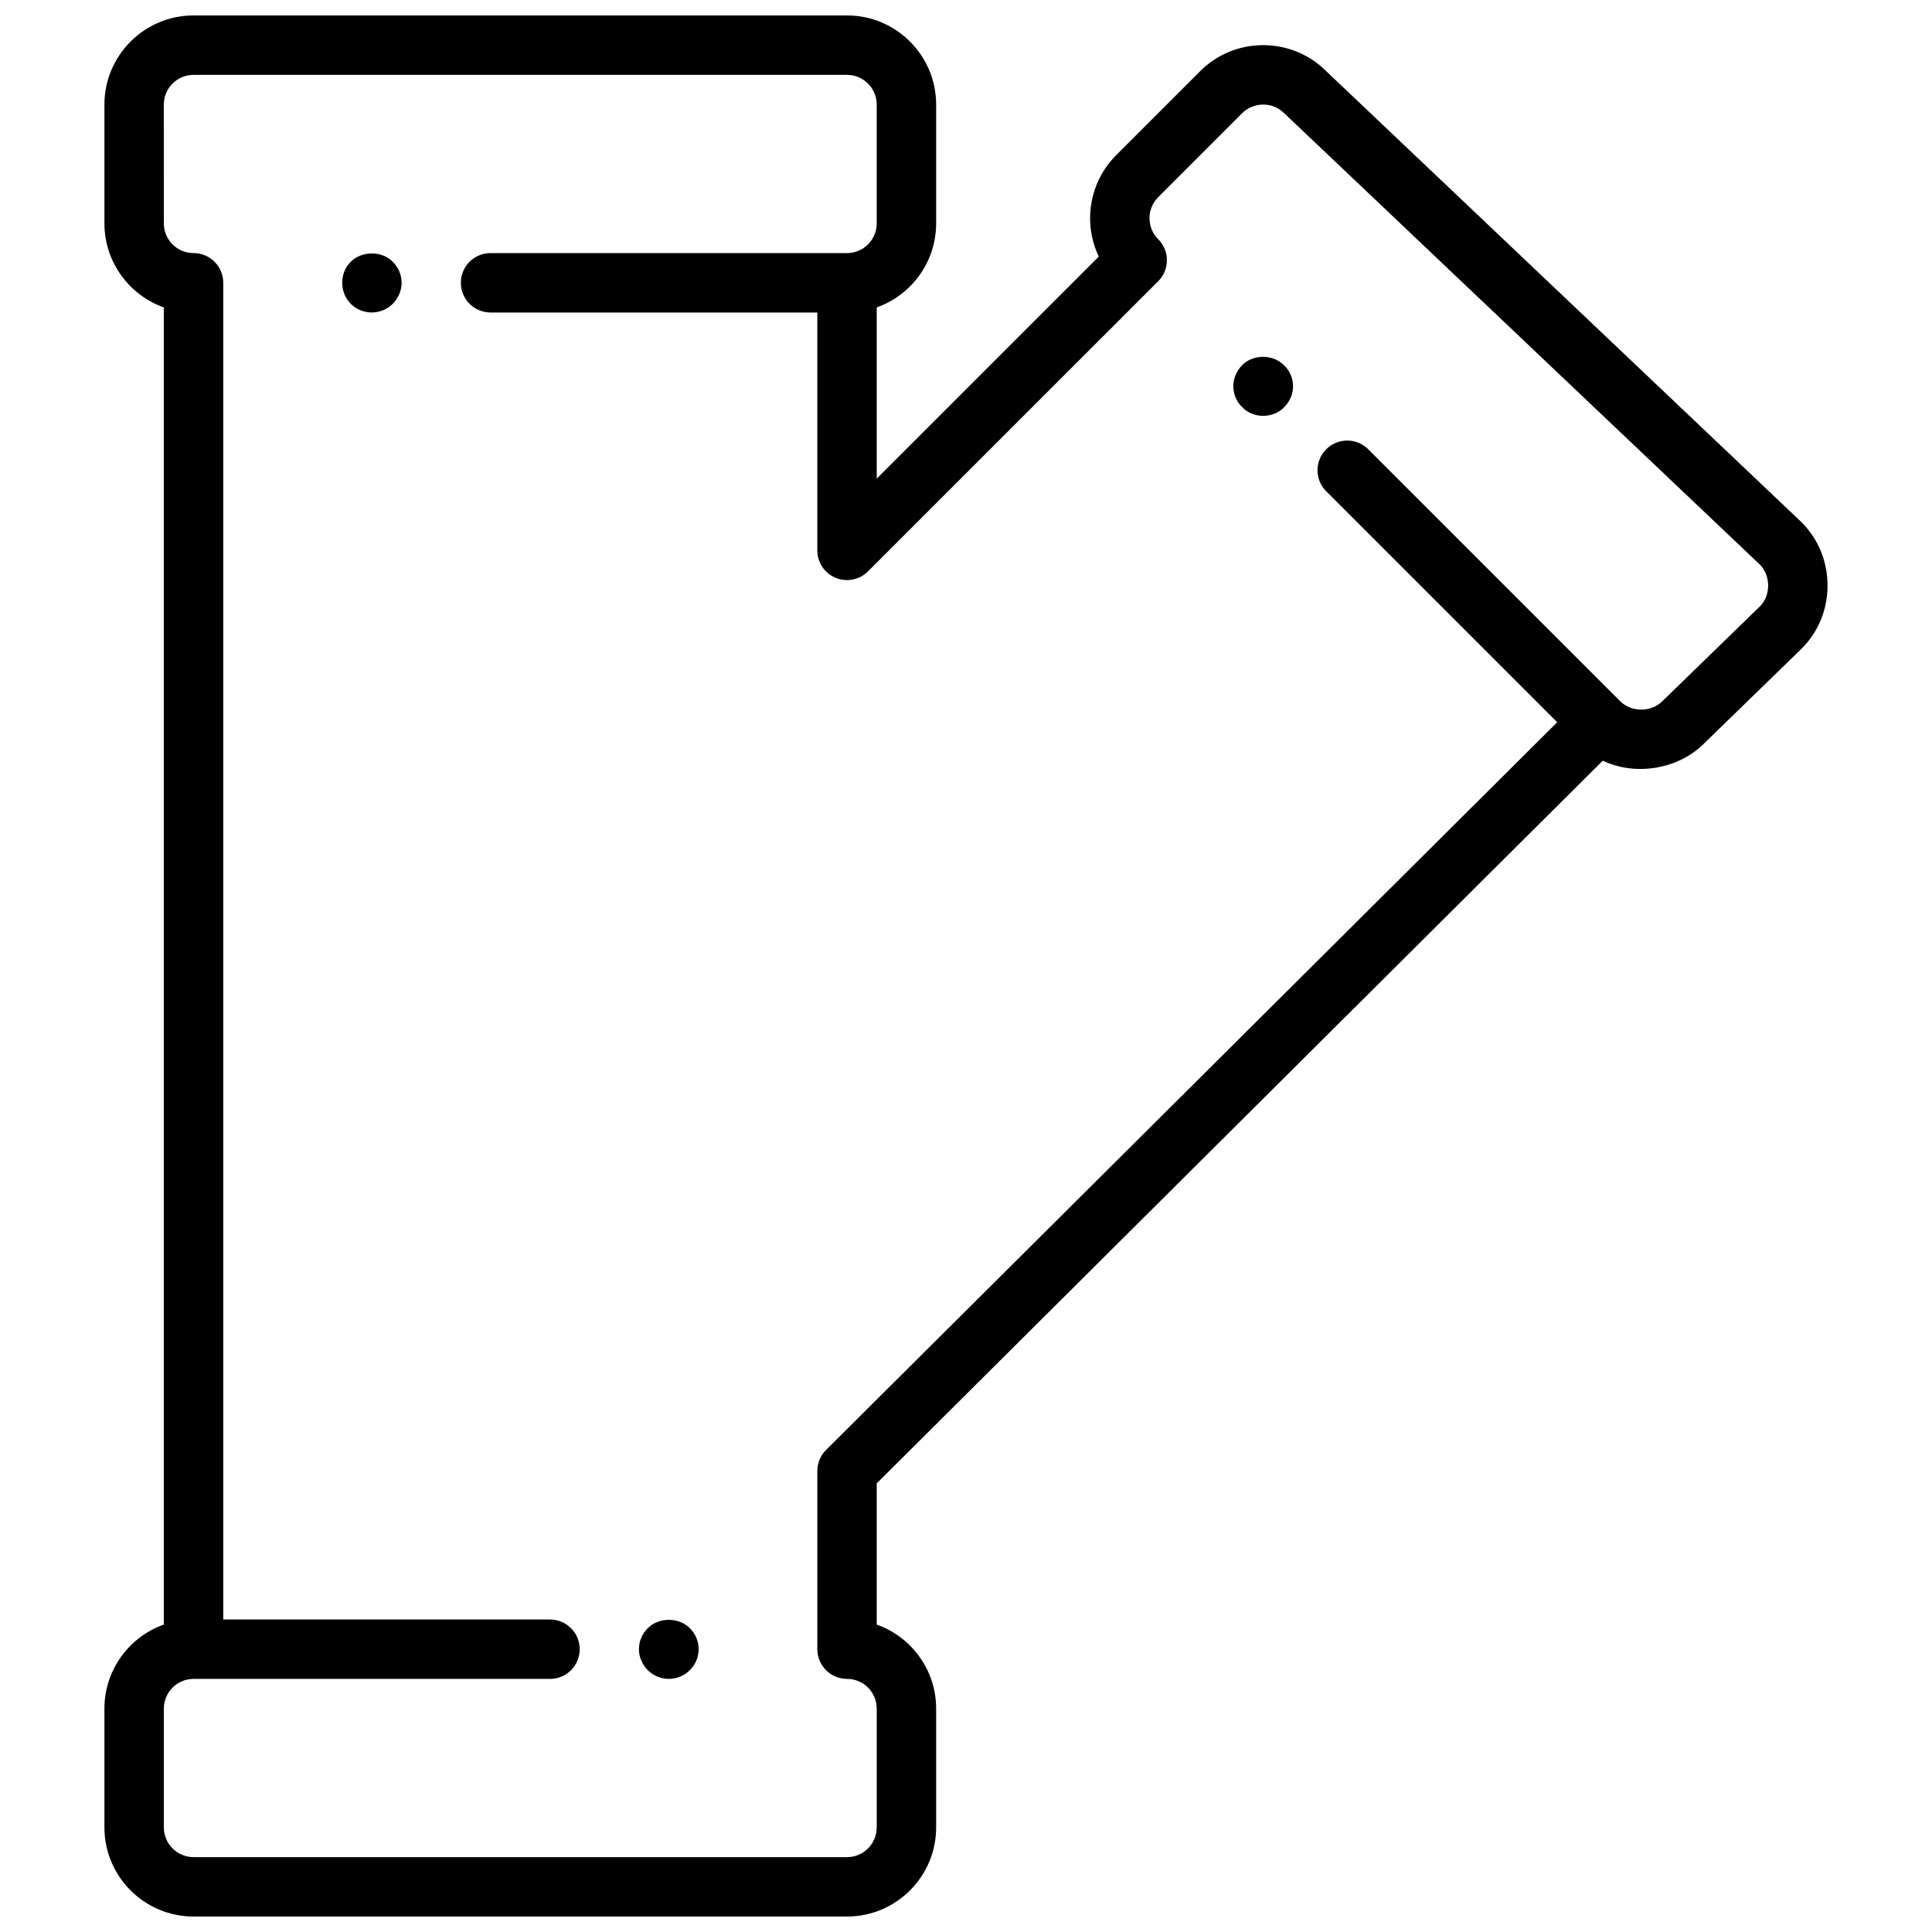 <?xml version="1.0" encoding="UTF-8"?>
<!-- Uploaded to: ICON Repo, www.svgrepo.com, Generator: ICON Repo Mixer Tools -->
<svg width="800px" height="800px" version="1.1" viewBox="144 144 512 512" xmlns="http://www.w3.org/2000/svg">
 <defs>
  <clipPath id="a">
   <path d="m171 148.09h458v503.81h-458z"/>
  </clipPath>
 </defs>
 <path d="m315.69 575.46c-1.496 1.488-2.363 3.457-2.363 5.59 0 2.047 0.859 4.094 2.363 5.59 1.418 1.418 3.457 2.281 5.59 2.281 2.047 0 4.086-0.867 5.512-2.281 1.496-1.496 2.359-3.465 2.359-5.59 0-2.133-0.867-4.102-2.363-5.59-2.91-2.91-8.184-2.91-11.098 0z"/>
 <path d="m236.97 213.35c-1.496 1.488-2.281 3.457-2.281 5.59 0 2.047 0.789 4.086 2.281 5.59 1.418 1.418 3.457 2.281 5.512 2.281 2.125 0 4.164-0.867 5.59-2.281 1.492-1.504 2.359-3.543 2.359-5.59 0-2.133-0.867-4.102-2.363-5.59-2.832-2.91-8.184-2.91-11.098 0z"/>
 <path d="m473.21 240.74c-1.496 1.504-2.363 3.543-2.363 5.59 0 2.133 0.859 4.172 2.363 5.59 1.418 1.496 3.465 2.281 5.512 2.281 2.117 0 4.172-0.789 5.59-2.281 1.488-1.488 2.363-3.457 2.363-5.59 0-2.047-0.867-4.086-2.363-5.504-2.914-2.996-8.188-2.996-11.102-0.086z"/>
 <g clip-path="url(#a)">
  <path d="m621.35 282.32-125.89-119.46c-4.445-4.449-10.375-6.898-16.836-6.898-6.273 0.039-12.156 2.481-16.562 6.894l-22.262 22.262c-7.258 7.258-8.793 18.105-4.613 26.883l-58.844 58.844v-45.379c9.164-3.25 15.742-12.004 15.742-22.27v-31.488c0-13.02-10.598-23.617-23.617-23.617h-173.18c-13.02 0-23.617 10.598-23.617 23.617v31.488c0 10.266 6.582 19.02 15.742 22.27v349.06c-9.164 3.25-15.742 12.004-15.742 22.27v31.488c0 13.02 10.598 23.617 23.617 23.617h173.18c13.02 0 23.617-10.598 23.617-23.617v-31.488c0-10.266-6.582-19.02-15.742-22.27v-37.43l192.41-191.51c8.66 4.133 19.965 2.32 26.812-4.527l25.922-25.199c4.945-4.945 7.391-11.848 6.723-18.934-0.527-5.598-2.848-10.602-6.863-14.609zm-10.91 22.332-25.922 25.199c-2.953 2.938-8.18 2.938-11.133 0l-66.793-66.793c-3.078-3.078-8.055-3.078-11.133 0-3.078 3.078-3.078 8.055 0 11.133l61.211 61.211-193.75 192.84c-1.48 1.48-2.32 3.488-2.32 5.582v47.23c0 4.352 3.519 7.871 7.871 7.871 4.344 0 7.871 3.527 7.871 7.871v31.488c0 4.344-3.527 7.871-7.871 7.871h-173.18c-4.344 0-7.871-3.527-7.871-7.871v-31.488c0-4.344 3.527-7.871 7.871-7.871h94.465c4.352 0 7.871-3.519 7.871-7.871 0-4.352-3.519-7.871-7.871-7.871h-86.594v-354.24c0-4.352-3.519-7.871-7.871-7.871-4.344 0-7.871-3.527-7.871-7.871l-0.004-31.488c0-4.344 3.527-7.871 7.871-7.871h173.18c4.344 0 7.871 3.527 7.871 7.871v31.488c0 4.344-3.527 7.871-7.871 7.871h-94.465c-4.352 0-7.871 3.519-7.871 7.871 0 4.352 3.519 7.871 7.871 7.871h86.594v63.039c0 3.18 1.914 6.062 4.856 7.273 2.945 1.227 6.32 0.543 8.582-1.707l76.895-76.887c3.078-3.078 3.078-8.055 0.008-11.133-3.078-3.074-3.078-8.074-0.008-11.145l22.262-22.262c1.465-1.457 3.426-2.266 5.574-2.281 2.117 0 4.094 0.805 5.707 2.434l125.89 119.46c1.566 1.566 2.047 3.481 2.172 4.809 0.227 2.402-0.559 4.699-2.094 6.242z"/>
 </g>
</svg>